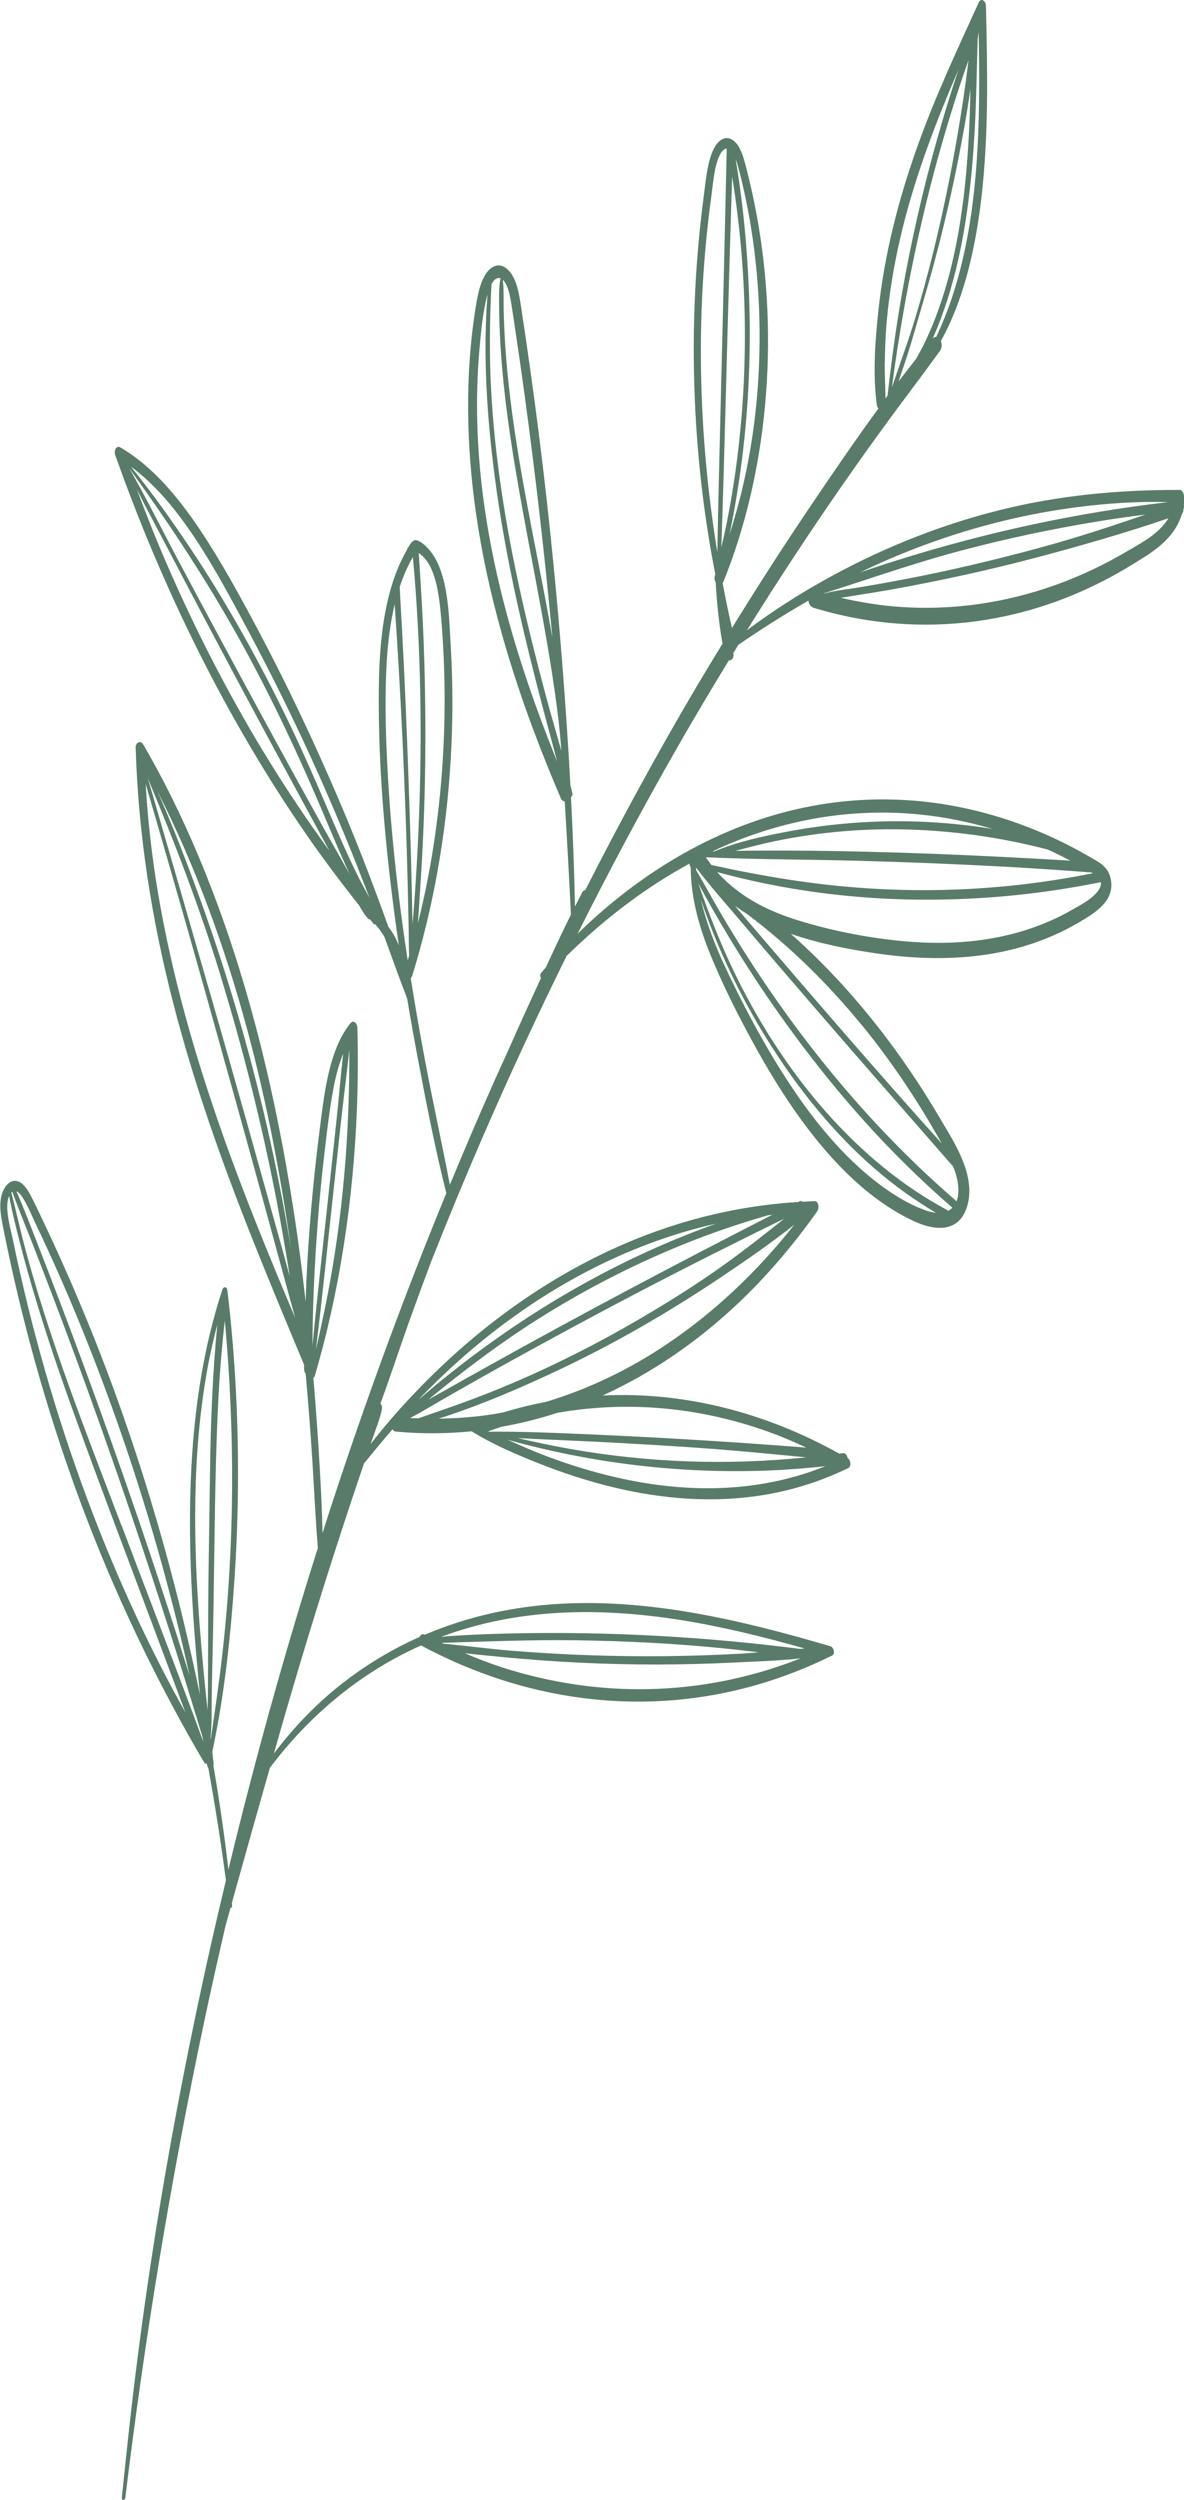 <?xml version="1.0" encoding="UTF-8"?> <svg xmlns="http://www.w3.org/2000/svg" id="_Слой_1" viewBox="0 0 204.29 431.26"><defs><style>.cls-1{fill:#587c69;}</style></defs><path class="cls-1" d="m204.29,85.69c0-.55-.3-1.17-.72-1.17-10.64-.03-21.18.95-31.59,3.61-10.37,2.64-20.52,6.74-30.24,12.23-4.4,2.48-8.69,5.25-12.86,8.37,8.91-14.31,18.27-28.05,28.08-41.12,1.76-2.35,3.52-4.71,5.24-7.12.36-.51.34-1.15.14-1.65,6.37-11.46,7.84-27.6,7.97-42.04.04-5.25-.07-10.51-.19-15.76-.02-.9-.86-1.46-1.24-.63-3.79,8.33-7.68,16.57-10.81,25.48-3.04,8.63-5.42,17.76-6.48,27.42-.58,5.29-1.03,11.17-.3,16.54.04.27.14.47.27.62-4.07,5.58-8.02,11.37-11.92,17.15-4.56,6.76-9.01,13.68-13.35,20.73-.58-2.56-1.11-5.14-1.6-7.74.03-.05.06-.07.08-.13,7.61-18.69,9.75-41.78,5.82-63.22-.48-2.63-1.04-5.22-1.7-7.78-.5-1.97-1.08-4.53-2.59-5.4-1.48-.84-2.77.51-3.44,2.25-.9,2.3-1.12,5.15-1.46,7.73-1.6,12.17-2.07,24.63-1.41,37.1.5,9.42,1.63,18.77,3.43,27.91,0,.02-.02.04-.02.06-.2.49-.12.98.09,1.34.18,3.56.57,7.09,1.17,10.58-1.56,2.56-3.12,5.12-4.65,7.71-6.64,11.26-12.97,22.89-19.03,34.81-.2,0-.39.12-.54.4-.42.8-.82,1.62-1.23,2.43-.13-6.3-.37-12.6-.69-18.89.18-.12.31-.37.23-.7-.1-.45-.22-.89-.33-1.34-.38-7.03-.86-14.05-1.41-21.07-1.19-15.07-2.75-30.1-4.75-45.04-.5-3.71-1.02-7.42-1.56-11.13-.27-1.85-.55-3.7-.83-5.55-.2-1.28-.41-2.57-.82-3.76-.75-2.2-2.36-3.83-4.06-2.83-1.67.98-2.38,3.79-2.78,6.1-2.3,13.55-1.7,27.98.78,41.66,2.49,13.74,6.79,26.85,11.82,39.18.63,1.54,1.27,3.08,1.92,4.61.18.42.44.59.71.62.4,6.51.75,13.01,1.07,19.52-1.48,2.99-2.91,6.04-4.32,9.1-.28.33-.56.66-.84.99-.22.26-.16.62,0,.85-.36.78-.72,1.57-1.08,2.35-1.66,3.57-3.27,7.17-4.87,10.79-.67,1.47-1.35,2.94-2.01,4.42-2.66,5.98-5.25,12.02-7.77,18.12-1.37-7.2-2.95-14.33-4.3-21.54-.88-4.68-1.7-9.39-2.45-14.11.1-.09.19-.22.25-.41,3.64-11.75,5.89-24.4,6.65-37.33.38-6.49.39-13.04,0-19.57-.32-5.49-.39-12.77-3.75-16.64-.6-.69-1.58-1.6-2.37-1.61-.7-.01-1.45,1.7-1.83,2.4-1.14,2.07-2.01,4.45-2.65,6.92-1.35,5.15-1.75,10.78-1.81,16.3-.14,13.74,1.15,27.67,3.02,41.23.14,1.03.3,2.05.45,3.07-.33-.77-.69-1.53-1.11-2.21-.22-.36-.47-.7-.72-1.02-1.13-3.2-2.32-6.37-3.51-9.5-2.73-7.14-5.69-14.11-8.79-20.95-3.11-6.85-6.38-13.57-9.83-20.09-3.26-6.16-6.61-12.32-10.35-17.93-3.96-5.93-8.48-11.19-13.83-14.26-.57-.33-1.08.58-.82,1.32,4.22,11.93,9.1,23.41,14.58,34.32,5.52,11,11.65,21.39,18.31,31.04,2.96,4.29,6.05,8.39,9.21,12.38.47.85.97,1.66,1.59,2.32.1.1.19.1.28.06.18.23.36.46.54.69.14.17.28.22.41.21.19.24.38.47.57.71.34.44.66.92.96,1.41,1.3,3.56,2.56,7.14,3.93,10.65.63,3.78,1.31,7.55,2.02,11.3,1.42,7.47,2.9,14.99,4.74,22.29-7.23,17.58-13.88,35.66-19.93,54.17-.49,1.49-.95,2.98-1.43,4.47-.07-3.59-.25-7.19-.45-10.78-.28-5.03-.64-10.06-1.05-15.07-.03-.32-.06-.63-.09-.95.11-.04.2-.13.25-.31,4.29-14.56,6.67-30.32,7.28-46.25.17-4.59.21-9.2.07-13.81-.03-.82-.68-1.41-1.16-.83-3.79,4.61-4.57,12.33-5.42,19.02-1.08,8.5-1.83,17.11-2.23,25.77-.05,1.09-.07,2.19-.11,3.29-.62-5.51-1.33-11-2.19-16.45-2.9-18.54-7.21-36.77-13.61-53.66-3.48-9.21-7.55-18.02-12.26-26.08-.39-.67-1.3-.33-1.27.58.43,14.9,2.76,29.55,6.38,43.7,3.63,14.21,8.47,27.76,13.71,40.96,2.92,7.35,5.95,14.61,8.98,21.87,0,.23,0,.45-.01.68,0,.37.11.63.27.82.45,5.02.84,10.04,1.16,15.07.31,5,.54,10.01.94,15-5.74,18.12-10.89,36.64-15.43,55.48-.69-6.01-1.57-12-2.59-17.94.03-.12.05-.25.03-.41-.07-.66-.15-1.33-.22-1.99,2.07-9.65,3.17-19.85,3.84-29.94.7-10.61.79-21.33.25-32.02-.3-5.91-.79-11.8-1.49-17.66-.08-.69-.7-.61-.86-.1-6.39,19.39-6.35,41.39-4.54,62.65.21,2.42.44,4.83.67,7.25-.88-4.27-1.83-8.51-2.84-12.71-3.86-16.02-8.69-31.6-14.49-46.49-2.9-7.44-6.03-14.7-9.37-21.77-.8-1.69-1.6-3.4-2.44-5.05-.65-1.26-1.5-2.52-2.64-2.63-1.07-.11-1.96.94-2.38,2.25-.55,1.74-.2,3.73.15,5.52,3.12,15.85,7.43,31.31,12.79,46.01,5.37,14.73,11.82,28.61,19.11,41.62.91,1.63,1.84,3.24,2.79,4.84.16.27.35.33.53.32,0,.07.01.14.02.21.03.24.11.41.22.51,1.07,5.93,2.02,11.9,2.83,17.9.07.48.14.97.21,1.45-1.13,4.73-2.23,9.48-3.29,14.25-5.9,26.73-10.6,54.12-13.59,81.96-.37,3.43-.74,6.86-1.09,10.3-.06.55.54.6.6.07,3.35-27.76,7.94-55.29,13.61-82.16,1.17-5.54,2.41-11.04,3.68-16.53.29-1.05.58-2.09.87-3.14.13.05.3-.07.27-.33-.01-.16-.03-.31-.05-.47,2.16-7.79,4.35-15.56,6.56-23.32,7.38-9.79,16.39-16.81,26.12-21.13.03.02.05.06.09.08,17.81,9.51,37.32,12.02,55.68,7.31,5.15-1.32,10.2-3.22,15.12-5.63.62-.3.25-1.45-.25-1.6-15.37-4.52-31-8.2-46.62-7.34-7.95.44-15.87,2.12-23.42,5.35-.02-.01-.04-.02-.06-.03-.37-.2-.66.04-.81.4-4.69,2.08-9.22,4.78-13.52,8.15-4.22,3.32-8.13,7.33-11.63,11.97.22-.78.44-1.56.66-2.34,3.51-12.32,7.23-24.51,11.16-36.55,1.1-3.37,2.22-6.72,3.35-10.06.13-.37.25-.74.38-1.11,1.62-1.99,3.25-3.96,4.91-5.88.13.21.31.37.57.39,4.37.42,8.74.38,13.08-.04,3.69,2.27,7.6,3.94,11.44,5.47,4.28,1.71,8.62,3.12,12.99,4.18,8.69,2.1,17.55,2.76,26.23,1.29,4.9-.83,9.71-2.36,14.35-4.61.56-.27.37-1.42-.1-1.7,0,0-.02,0-.03-.01-.09-.48-.38-.92-.82-.85-.21.03-.41.05-.62.08-13.05-7.27-27.02-10.7-40.82-10.03,8.37-3.82,16.33-9.21,23.59-16.12,4.83-4.6,9.32-9.85,13.44-15.68.37-.53.21-1.75-.43-1.73-.71.02-1.41.08-2.12.11-.15-.13-.33-.18-.52-.08-.08.04-.15.08-.23.12-10.97.66-21.83,3.42-32.17,8.19-11.13,5.13-21.67,12.51-31.22,21.93-3.6,3.55-7.12,7.41-10.38,11.63.1-.29.2-.59.3-.88.58-1.67,1.26-3.31,1.64-5.1.09-.43-.05-.78-.25-.99,1.77-4.82,3.38-9.78,5.12-14.62,1.18-3.27,2.37-6.53,3.59-9.77,2.82-7.15,5.74-14.22,8.76-21.2,4.66-10.76,9.55-21.31,14.65-31.64,6.59-6.47,13.74-11.89,21.26-15.96-.05.08-.07.19-.02.31.06.13.12.26.18.39.02,5.57,1.65,10.88,3.68,15.74,2.14,5.13,4.63,10.03,7.21,14.73,4.9,8.94,10.56,17.27,17.28,23.45,3.31,3.04,6.86,5.52,10.59,7.21,3.07,1.39,7.7,2.19,9.03-3.03,1.36-5.31-2.56-11.04-4.78-14.83-2.74-4.67-5.68-9.11-8.8-13.28-5.21-6.97-10.88-13.19-16.94-18.54,4.7,1.61,9.52,2.58,14.28,3.3,12.31,1.85,25.1,1.16,36.38-5.85,1.86-1.16,5.53-3.35,4.46-7.24-.49-1.81-1.84-2.5-3-3.18-1.48-.87-2.98-1.69-4.49-2.46-5.98-3.02-12.16-5.15-18.4-6.42-12.38-2.51-24.98-1.5-36.9,2.94-10.43,3.88-20.32,10.28-29.13,18.9,5.58-11.14,11.41-22.03,17.49-32.63,2.81-4.91,5.69-9.74,8.61-14.52.47.04.94-.43.77-1.24,0,0,0-.01,0-.02.3-.48.58-.97.88-1.45,3.97-2.72,7.99-5.27,12.08-7.62.07.67.46,1.11.93,1.25,18.52,5.62,38,3.02,55-7.5,2.92-1.81,7.19-4.15,8.52-8.71.19-.2.27-.51.26-.82.1-.2.14-.47.07-.73.05-.43.09-.87.09-1.33ZM168.69,6.75c.04-.34.09-.68.13-1.02.01-.03.03-.07.04-.1.29,15.42.11,31.07-4.41,45.12-.82,2.54-1.81,5.01-2.91,7.37-.2-.02-.41.06-.61.29,1.18-2.65,2.18-5.46,3.02-8.28,2.62-8.77,3.71-18.36,4.24-27.92.28-5.14.34-10.31.5-15.47Zm-2.48,27.66c-1.05,8.6-3.05,17.03-6.44,24.25-.54,1.15-1.13,2.24-1.74,3.3-1.01,1.27-2,2.55-2.99,3.85.15-.45.29-.89.44-1.32.73-2.12,1.43-4.25,2.06-6.43,1.24-4.3,2.54-8.57,3.7-12.92,2.3-8.58,4.2-17.37,5.68-26.34.19-1.14.34-2.29.52-3.43-.11,6.41-.46,12.81-1.22,19.04Zm.05-17.67c-.67,4.51-1.44,8.99-2.3,13.42-1.72,8.81-3.8,17.43-6.37,25.77-.72,2.34-1.54,4.64-2.33,6.94-.42,1.23-.85,2.46-1.28,3.69-.03.08-.06.17-.09.25,2.28-17.26,5.93-34.07,11.03-49.93.7-2.18,1.43-4.35,2.19-6.49-.26,2.12-.54,4.23-.85,6.34Zm-13.59,45.77c.02-2.41.13-4.8.34-7.18.43-4.74,1.21-9.39,2.24-13.91,2.11-9.23,5.27-17.81,8.72-26.1.46-1.11.95-2.2,1.42-3.3-.26.78-.53,1.56-.79,2.35-1.38,4.28-2.66,8.63-3.84,13.03-2.34,8.76-4.28,17.75-5.75,26.92-.74,4.61-1.35,9.26-1.87,13.95-.12.15-.24.3-.35.46-.04-2.08-.15-4.15-.14-6.23Zm-65.77-10.23c-.02-1.34.04-2.7-.16-4.01.28.25.53.62.71,1.05.4.94.6,2.02.77,3.07.3,1.84.57,3.7.84,5.55.52,3.48,1.01,6.97,1.49,10.46,1.88,13.83,3.47,27.71,4.76,41.64-.59-3.39-1.22-6.77-1.88-10.14-2.13-11.01-4.39-22.02-5.63-33.28-.36-3.24-.63-6.5-.78-9.77-.07-1.52-.12-3.05-.13-4.57Zm-4.17,7.95c.27-3.1.57-6.46,1.37-9.37,0-.02.01-.05.02-.07-.83,10.49-.09,21.39,1.29,31.81,1.57,11.94,4.17,23.61,7.1,35.07.82,3.21,1.67,6.42,2.53,9.61.37,1.37.73,2.74,1.1,4.12-8.83-21.8-15.62-46.14-13.41-71.17Zm11.44,59.75c-1.54-5.77-3.01-11.59-4.31-17.47-2.57-11.61-4.52-23.54-5.14-35.61-.31-5.98-.22-11.93.08-17.87.18-.32.38-.62.62-.82.33-.27.65-.3.95-.18-.24,1.06-.26,2.17-.26,3.31,0,1.52.02,3.05.07,4.57.09,2.68.26,5.36.5,8.03.51,5.68,1.31,11.31,2.24,16.89,1.88,11.29,4.26,22.43,6.08,33.74.51,3.16.97,6.34,1.35,9.53.16,1.33.28,2.66.4,4,.03.47.06.94.1,1.41-.89-3.19-1.83-6.36-2.68-9.54Zm-48.88,9.45c-6.09-10.11-11.63-20.87-16.53-32.17-1.83-4.21-3.53-8.52-5.17-12.87,1.78,3.54,3.66,7,5.48,10.49,2.74,5.25,5.49,10.47,8.26,15.69,5.5,10.37,11.06,20.67,16.65,30.95.96,1.76,1.9,3.52,2.86,5.27-4.03-5.54-7.89-11.31-11.54-17.36Zm14.65,20.69c-1.4-2.49-2.82-4.96-4.21-7.46-2.82-5.06-5.62-10.14-8.4-15.24-5.59-10.26-11.16-20.56-16.66-30.91-2.78-5.24-5.45-10.65-8.38-15.74,6.35,8.78,12.44,17.9,18.01,27.71,5.81,10.25,10.94,21.09,15.69,32.35,1.36,3.21,2.7,6.44,4.15,9.57.07.14.13.29.2.43-.13-.23-.27-.47-.4-.7Zm1.39.16c-1.36-2.81-2.64-5.7-3.89-8.6-2.42-5.65-4.83-11.28-7.46-16.75-5.12-10.65-10.8-20.82-17.05-30.21-3.3-4.95-6.72-9.73-10.34-14.21,8.44,6.16,14.59,17.74,20.22,28.27,6.84,12.8,13.08,26.2,18.63,40.17.78,1.98,1.55,3.97,2.32,5.96-.83-1.52-1.66-3.04-2.43-4.63Zm10.92-54.86c2.85,1.81,3.5,6.99,3.85,10.98.44,5.07.64,10.17.61,15.26-.05,10.19-1.03,20.3-2.92,30.04-.49,2.55-1.06,5.07-1.68,7.55.17-2.25.29-4.51.44-6.72.31-4.62.53-9.25.67-13.89.28-9.29.22-18.6-.12-27.92-.19-5.11-.52-10.2-.85-15.3Zm-1.19,58.34c-.1-4.25-.21-8.5-.35-12.75-.28-8.49-.59-16.98-.99-25.47-.23-4.76-.49-9.51-.76-14.26.61-1.85,1.35-3.6,2.28-5.19,1.65,18.04,1.68,36.4.59,54.35-.15,2.49-.32,4.99-.52,7.47-.04.5-.09.99-.14,1.49-.03-1.88-.07-3.76-.11-5.64Zm-.71,11.94c-.32-2.07-.62-4.15-.9-6.22-1.07-7.88-1.91-15.82-2.41-23.78-.45-7.2-.73-14.53-.3-21.7.2-3.31.62-6.63,1.36-9.76,1.09,16,1.84,32.04,2.24,48.07.06,2.43.11,4.86.16,7.28.04,1.73.01,3.51.09,5.25-.08.28-.16.57-.24.85Zm-10.08,15.25c.08,14.65-1.13,29.19-3.89,43.18-.57,2.9-1.2,5.78-1.86,8.64,1.02-8.37,1.88-16.79,2.79-25.19.5-4.61,1-9.23,1.5-13.84.46-4.26,1.04-8.51,1.47-12.79Zm-5.49,30.44c.32-4.2.72-8.38,1.21-12.53.44-3.78.88-7.59,1.58-11.28.39-2.04.91-4.01,1.64-5.8-.44,3.94-.77,7.92-1.19,11.86-.5,4.61-1,9.23-1.49,13.84-.89,8.23-1.83,16.46-2.62,24.72.04-6.96.35-13.92.88-20.81Zm-12.08-33.6c3.29,12.26,5.71,24.87,7.51,37.65-.34-2.06-.7-4.11-1.07-6.16-1.23-6.7-2.64-13.35-4.25-19.91-3.17-12.92-7.06-25.48-11.59-37.62-1.92-5.17-3.95-10.28-6.13-15.25,6.46,12.74,11.6,26.69,15.53,41.29Zm-4.62-9.36c3.86,12.58,7.1,25.52,9.64,38.69.72,3.74,1.38,7.51,1.99,11.28.1.6.19,1.2.28,1.8-.55-2.02-1.1-4.04-1.66-6.05-1.9-6.81-3.8-13.62-5.71-20.43-3.82-13.61-7.75-27.16-11.67-40.72-1.1-3.81-2.21-7.63-3.32-11.44-.71-2.44-1.41-4.92-2.16-7.36,4.66,11.1,8.99,22.38,12.62,34.22Zm.38,27.37c-4.74-13.39-8.77-27.33-11.21-41.84-1.04-6.18-1.75-12.45-2.12-18.74.48,1.68.98,3.35,1.46,5.03.98,3.39,1.96,6.78,2.94,10.17,1.95,6.79,3.89,13.58,5.8,20.4,3.81,13.63,7.63,27.25,11.34,40.92,1.04,3.85,2.09,7.69,3.14,11.53.37,1.36.75,2.72,1.12,4.08-4.38-10.35-8.66-20.78-12.48-31.55Zm-34.68,10.62c.92,1.36,1.62,3.12,2.36,4.68,3.23,6.76,6.26,13.71,9.07,20.82,5.61,14.15,10.44,28.93,14.37,44.11,1.12,4.31,2.16,8.66,3.13,13.03-.78-2.48-1.56-4.95-2.35-7.42-2.04-6.33-4.12-12.63-6.26-18.9-4.33-12.67-8.85-25.21-13.56-37.61-1.29-3.39-2.59-6.78-3.91-10.15-1.24-3.16-2.43-6.39-3.8-9.45.35.14.68.49.95.89Zm13.05,56.81c-5.47-13.93-9.97-28.58-13.38-43.69-.42-1.84-.82-3.69-1.2-5.54-.39-1.88-1.04-4.06-1-6.02.01-.57.12-1.16.33-1.64.51,2.8,1.21,5.56,1.91,8.27.82,3.2,1.72,6.36,2.66,9.49,1.91,6.34,4.02,12.58,6.24,18.74,4.55,12.64,9.32,25.13,14.01,37.67,1.86,4.97,3.72,9.96,5.59,14.92-5.67-10.13-10.73-20.92-15.16-32.2Zm4.13-.05c-4.62-12.19-9.42-24.29-13.42-36.9-1.09-3.44-2.12-6.91-3.07-10.43-.9-3.34-1.65-6.75-2.51-10.11,0,0,.01-.02.02-.02.05-.05.1-.08.15-.11,1.04,2.94,2.24,5.79,3.37,8.67,1.21,3.12,2.42,6.24,3.61,9.37,2.33,6.13,4.62,12.3,6.85,18.51,4.51,12.54,8.81,25.24,12.92,38.04,1.13,3.5,2.24,7.02,3.33,10.54.55,1.76,1.09,3.52,1.63,5.29.34,1.12.66,2.28,1.04,3.39.07.37.15.74.22,1.1-4.61-12.52-9.41-24.9-14.12-37.35Zm14.85,31.85c-1.99-18.74-3.37-37.84-.47-56.24.55-3.51,1.27-6.94,2.16-10.28-.82,8.34-1.15,16.82-1.26,25.27-.13,9.89-.35,19.78-.33,29.68,0,2.88-.02,5.76-.04,8.64,0,.96-.04,1.94-.06,2.92Zm.52,4.76c.24-2.18.16-4.49.2-6.69.04-2.5.07-5,.14-7.49.13-5.07.2-10.14.27-15.21.15-9.76.24-19.52.75-29.24.23-4.47.6-8.93,1.1-13.34,1.77,19.22,1.72,38.62-.43,57.58-.56,4.93-1.28,9.8-2,14.68-.01-.09-.02-.19-.03-.28Zm39.9-16.37c7.74-.23,15.47-.55,23.22-.44,8.55.12,17.12.55,25.67,1.42,1.94.2,3.87.42,5.8.65-.92.08-1.84.17-2.76.22-4.42.25-8.85.4-13.28.45-8.86.09-17.74-.22-26.61-.94-3.92-.32-7.85-.85-11.77-1.22-.09-.04-.19-.09-.28-.13Zm12.19,4.79c-2.77-.82-5.51-1.84-8.23-3,2.16.25,4.31.45,6.46.66,4.43.43,8.87.75,13.3.97,8.92.44,17.84.42,26.74-.02,3.79-.19,7.64-.3,11.43-.72-15.97,6.32-33.22,7-49.71,2.1Zm29.05-8.72c7.16,1.14,14.27,2.9,21.36,4.9-.28.02-.55.05-.83.07-16.72-2.14-33.51-3.04-50.23-2.65-3.88.09-7.77.24-11.64.57,13.37-4.99,27.48-5.09,41.34-2.89Zm-23.01-28.21c-2.32-.87-4.61-1.88-6.9-2.9,14.81,4.13,29.92,5.88,44.88,5.32,3.33-.13,6.66-.4,9.98-.75-15.49,6.21-32.22,4.22-47.96-1.67Zm-5.12-3.18c5.85.31,11.71.51,17.57.84,7.72.42,15.45.91,23.17,1.62,3.01.28,6.02.57,9.03.86-13.54,1.4-27.21.94-40.78-1.46-3-.53-5.99-1.17-8.98-1.85Zm43.24-1.09c2.2.79,4.38,1.71,6.54,2.73-14.08-1.11-28.16-1.93-42.24-2.49-4.16-.16-8.33-.3-12.48-.25-.05-.02-.1-.05-.16-.07.75-.27,1.51-.53,2.27-.78,3.25-.57,6.47-1.37,9.65-2.41,12.06-2.11,24.47-1.02,36.42,3.27Zm-17.45-15.16c-6.62,4.46-13.63,7.79-20.85,9.98-2.45.47-4.87,1.06-7.28,1.79-.4.08-.8.17-1.21.24-3.35.57-6.72.84-10.1.88,7.25-2.31,14.38-5.38,21.37-8.71,9.46-4.5,18.66-9.85,27.65-15.89,4.16-2.8,8.32-5.67,12.34-8.85-6.55,8.29-13.96,15.2-21.93,20.56Zm18.13-22.28c-16.41,8.39-32.75,17.03-48.97,26.08-2.51,1.4-5.02,2.8-7.53,4.22-.94.53-1.89,1.05-2.84,1.58,6.28-5.17,12.7-9.99,19.37-14.17,8.32-5.22,16.94-9.57,25.74-13.05,4.45-1.76,8.96-3.27,13.5-4.57.25-.03.49-.06.74-.09Zm-60.36,31.19c4.7-4.83,9.66-9.16,14.82-12.94,10.33-7.58,21.48-13.01,33.02-16.04.94-.25,1.89-.47,2.83-.68-14.35,5.12-28.21,12.57-41.24,22.26-3.42,2.54-6.79,5.22-10.08,8.1.21-.23.42-.47.64-.69Zm3.25.81c2.21-1.27,4.42-2.53,6.64-3.78,4.48-2.53,8.98-5,13.49-7.45,8.92-4.85,17.88-9.54,26.88-14.07,4.05-2.03,8.1-4.05,12.16-6.03-3.08,2.45-6.16,4.89-9.31,7.18-4.39,3.21-8.9,6.1-13.46,8.83-9.08,5.45-18.39,10.13-27.92,13.93-4.13,1.64-8.29,3.08-12.46,4.51-.48-.02-.95-.02-1.43-.05,1.83-.93,3.62-2.04,5.41-3.07Zm83.42-32.81c-3.49-1.26-6.91-3.57-10.03-6.2-6.45-5.44-11.94-12.94-16.74-21.09-2.76-4.69-5.32-9.62-7.7-14.7-1.67-3.58-3.21-7.45-4.15-11.53,2.93,8.65,6.86,16.74,11.32,23.94,5.36,8.66,11.61,16.32,18.53,22.33,3.42,2.97,7,5.54,10.69,7.72-.67-.07-1.34-.25-1.94-.46Zm4.6-.24c-.19.16-.38.28-.59.38-.05-.06-.11-.12-.18-.16-15.08-8.07-28.34-23.13-37.31-42.28-2.11-4.51-3.94-9.24-5.61-14.09.63,1.21,1.29,2.39,1.95,3.56,1.27,2.25,2.57,4.47,3.9,6.66,2.66,4.37,5.44,8.59,8.33,12.65,5.7,8.03,11.8,15.53,18.27,22.27,3.69,3.84,7.49,7.45,11.38,10.82,0,0,0,0,0,0-.06.06-.1.12-.16.18Zm-15.39-31.58c3.05,3.73,5.94,7.73,8.66,11.94,1.36,2.09,2.67,4.25,3.94,6.45.37.64.75,1.29,1.12,1.95-11.16-12.39-22.13-25.13-33.07-37.91-.88-1.02-1.75-2.07-2.62-3.11.69.51,1.39.99,2.11,1.42.02.02.04.05.06.07,7.06,5.31,13.72,11.76,19.79,19.2Zm41.15-24.77c.02.14.04.27.02.43-.11.76-.69,1.39-1.11,1.8-1.11,1.08-2.5,1.77-3.74,2.49-1.34.78-2.71,1.47-4.11,2.07-2.75,1.19-5.57,2.05-8.43,2.65-5.81,1.21-11.73,1.28-17.63.67-5.69-.6-11.42-1.72-17.03-3.44-4.94-1.51-9.97-3.8-14.07-8.29-.03-.03-.05-.07-.08-.1,17,4.64,34.41,5.72,51.49,3.98,4.92-.5,9.83-1.26,14.7-2.24Zm-5.25-3.69c-16.17-.97-32.34-1.66-48.49-1.74-3.12-.01-6.23,0-9.35.05,2.37-.61,4.74-1.24,7.13-1.73,3.78-.77,7.58-1.31,11.4-1.64,7.69-.66,15.46-.38,23.17.69,4.1.57,8.18,1.4,12.24,2.45,1.31.6,2.61,1.24,3.9,1.92Zm-60.74-2.08c11.11-5.02,22.92-7.06,34.71-5.89,4.22.42,8.43,1.26,12.59,2.49-11.95-1.93-23.97-1.74-35.8.55-4.1.79-8.25,1.69-12.21,3.34-.09,0-.19,0-.28,0,.33-.16.66-.33.99-.48Zm23.71,2.09c8.74.23,17.48.58,26.23,1.06,4.82.27,9.64.6,14.46.97.07.04.14.09.21.13-17.3,3.5-35,3.83-52.52,1.09-4.44-.69-8.86-1.54-13.28-2.51-.33-.43-.65-.88-.96-1.34,8.62.4,17.25.37,25.87.6Zm-20.03,10.23c2.93,3.47,5.88,6.91,8.83,10.34,5.9,6.87,11.82,13.69,17.77,20.48,3.35,3.82,6.7,7.65,10.04,11.49.05.05.09.08.14.1.14.34.28.67.4,1.02.54,1.64.82,3.65.23,5.13-.04-.06-.08-.13-.14-.18-13.69-11.82-26.15-26.49-36.85-43.49-1.48-2.35-2.92-4.74-4.33-7.17-1.2-2.07-2.34-4.23-3.57-6.27-.01-.17-.03-.34-.05-.51,2.4,3.18,5.01,6.07,7.52,9.05Zm-.29-130.04c.67,2.43,1.22,4.93,1.7,7.44,1.91,9.95,2.44,20.36,1.73,30.48-.62,8.89-2.28,17.54-4.88,25.56.03-.16.07-.33.1-.49.48-2.33.9-4.68,1.28-7.05.74-4.66,1.29-9.39,1.64-14.16.71-9.64.58-19.39-.23-29.09-.39-4.69-.98-9.36-1.75-13.97.16.43.3.88.41,1.29Zm-.56,53.54c-.39,2.64-.83,5.27-1.35,7.86-.29,1.46-.63,2.9-.96,4.36.6-17.57.98-35.17,1.52-52.75.11-3.74.23-7.48.34-11.23,2.79,17.11,2.92,34.81.45,51.76Zm-5-39.93c.26-2.83.58-5.64.97-8.44.32-2.34.49-5.31,1.53-7.25.29-.54.69-.94,1.12-.97-.42,18.93-.88,37.84-1.35,56.76-.11,4.3-.19,8.59-.27,12.89-2.84-17.45-3.63-35.39-2-53Zm20.35,60.08c7.79-2.46,15.52-5.2,23.37-7.29,8.05-2.15,16.17-3.86,24.33-5.19,2.6-.42,5.2-.78,7.81-1.12-6.02,2.08-12.06,4.05-18.16,5.71-8.02,2.18-16.07,4.08-24.18,5.6-2.22.42-4.44.81-6.67,1.19-2.14.36-4.32.57-6.43,1.12-.02,0-.05-.01-.07-.02Zm52.69-7.47c-4.09,2.45-8.33,4.46-12.66,6.01-8.63,3.09-17.62,4.4-26.61,3.81-3.5-.23-6.99-.78-10.46-1.59.88-.13,1.76-.28,2.64-.42,2.02-.31,4.04-.65,6.06-1,4.08-.73,8.16-1.55,12.22-2.43,8.08-1.76,16.1-3.89,24.09-6.23,3.85-1.13,7.69-2.33,11.51-3.64-1.66,2.74-4.74,4.27-6.8,5.51Zm-39.9,1.72c-2.18.69-4.36,1.39-6.53,2.15,2.18-1.06,4.37-2.06,6.59-2.97,9.98-4.13,20.27-6.92,30.69-8.28,5.26-.69,10.59-1.04,15.9-.9-15.72,1.83-31.31,5.18-46.64,10Z"></path></svg> 